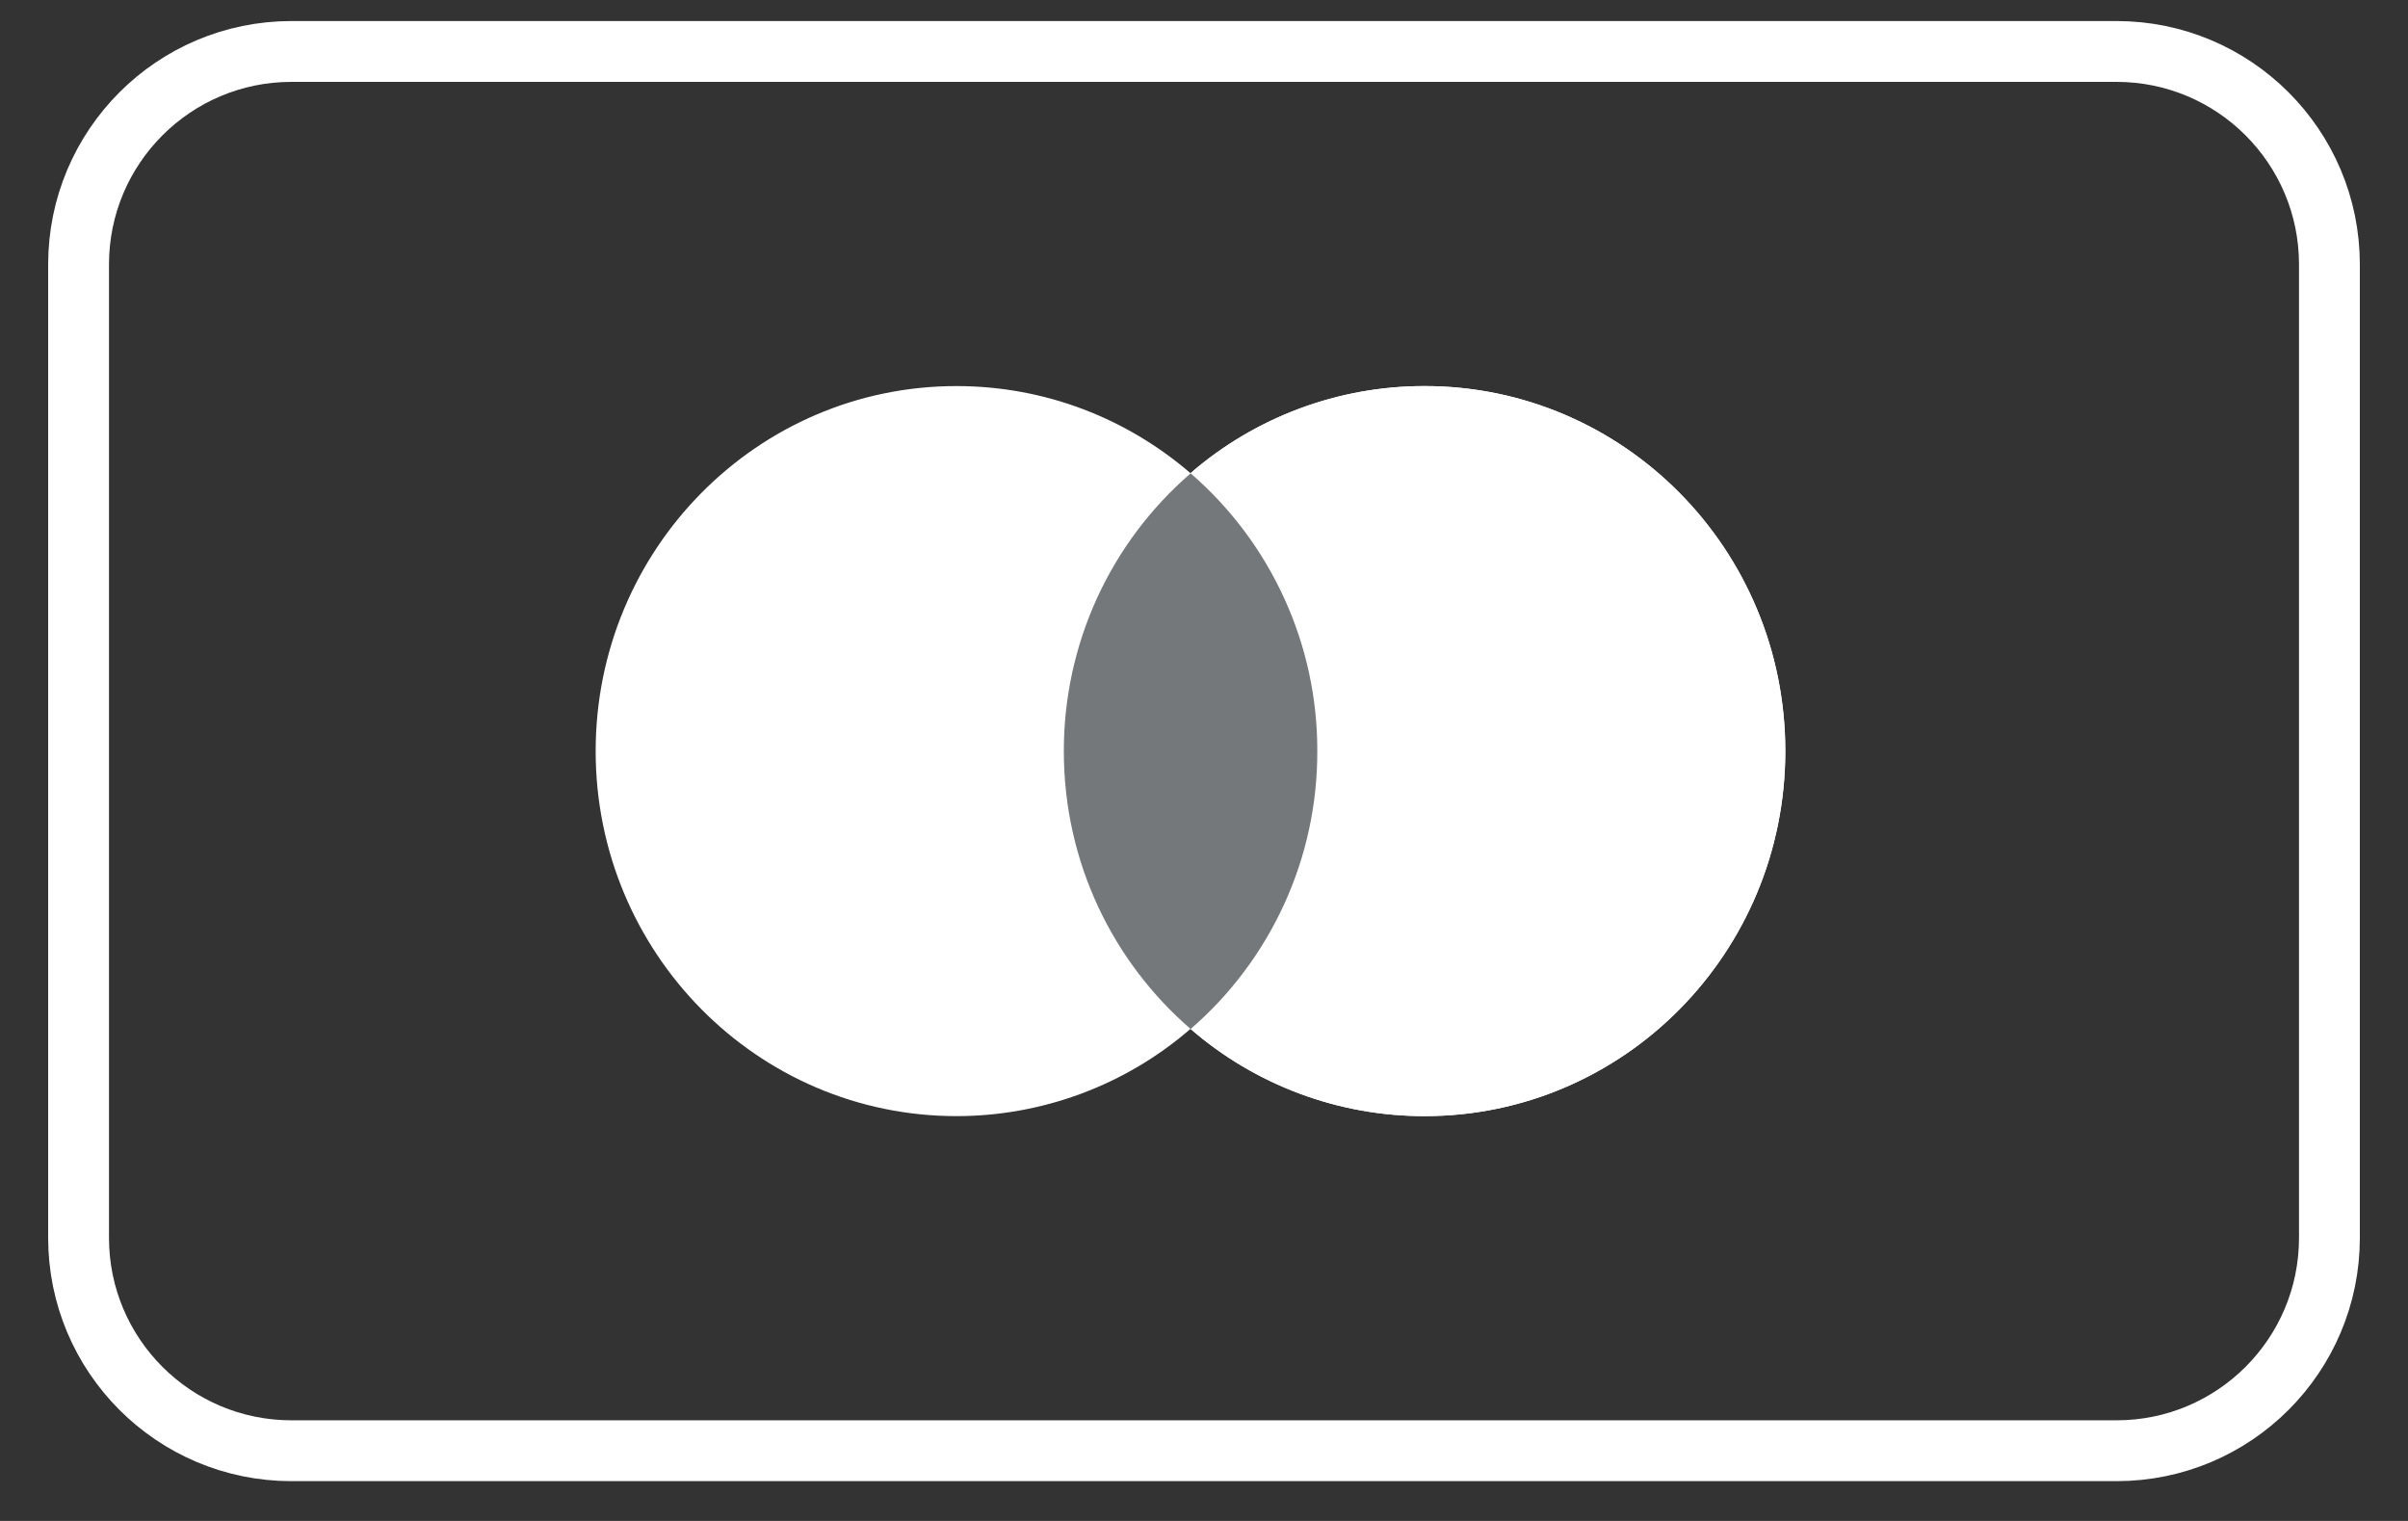 <svg width="38" height="24" viewBox="0 0 38 24" fill="none" xmlns="http://www.w3.org/2000/svg">
<rect x="0" y="0" width="38" height="24" fill="#333333" stroke="none"/>
<g clip-path="url(#clip0_3481_1641)">
<path d="M33.4 0.812H4.6C2.744 0.812 1.24 2.317 1.24 4.173V19.532C1.24 21.388 2.744 22.892 4.6 22.892H33.4C35.256 22.892 36.76 21.388 36.76 19.532V4.173C36.76 2.317 35.256 0.812 33.4 0.812Z" stroke="white" stroke-width="0.96"/>
<path fill-rule="evenodd" clip-rule="evenodd" d="M18.787 16.235C17.762 17.124 16.45 17.612 15.094 17.612C11.95 17.612 9.4 15.032 9.4 11.852C9.4 8.671 11.95 6.092 15.094 6.092C16.503 6.092 17.793 6.61 18.787 7.467C19.812 6.579 21.124 6.091 22.481 6.092C25.625 6.092 28.174 8.67 28.174 11.852C28.174 15.033 25.625 17.612 22.481 17.612C21.124 17.613 19.812 17.124 18.787 16.235Z" fill="white"/>
<path fill-rule="evenodd" clip-rule="evenodd" d="M18.786 16.235C19.415 15.691 19.919 15.018 20.265 14.262C20.61 13.505 20.788 12.683 20.787 11.852C20.788 11.02 20.61 10.198 20.265 9.441C19.92 8.684 19.415 8.011 18.786 7.467C19.811 6.579 21.123 6.091 22.48 6.092C25.624 6.092 28.173 8.67 28.173 11.852C28.173 15.033 25.624 17.612 22.48 17.612C21.123 17.613 19.811 17.124 18.786 16.235Z" fill="white"/>
<path fill-rule="evenodd" clip-rule="evenodd" d="M18.789 16.237C19.418 15.694 19.922 15.02 20.267 14.264C20.613 13.507 20.79 12.685 20.788 11.853C20.79 11.021 20.613 10.199 20.267 9.443C19.922 8.686 19.418 8.013 18.789 7.469C18.16 8.013 17.655 8.686 17.31 9.442C16.965 10.199 16.787 11.021 16.788 11.853C16.788 13.609 17.565 15.18 18.789 16.237Z" fill="#75787B"/>
</g>
<defs>
<clipPath id="clip0_3481_1641">
<rect width="38" height="24" fill="white"/>
</clipPath>
</defs>
</svg>
